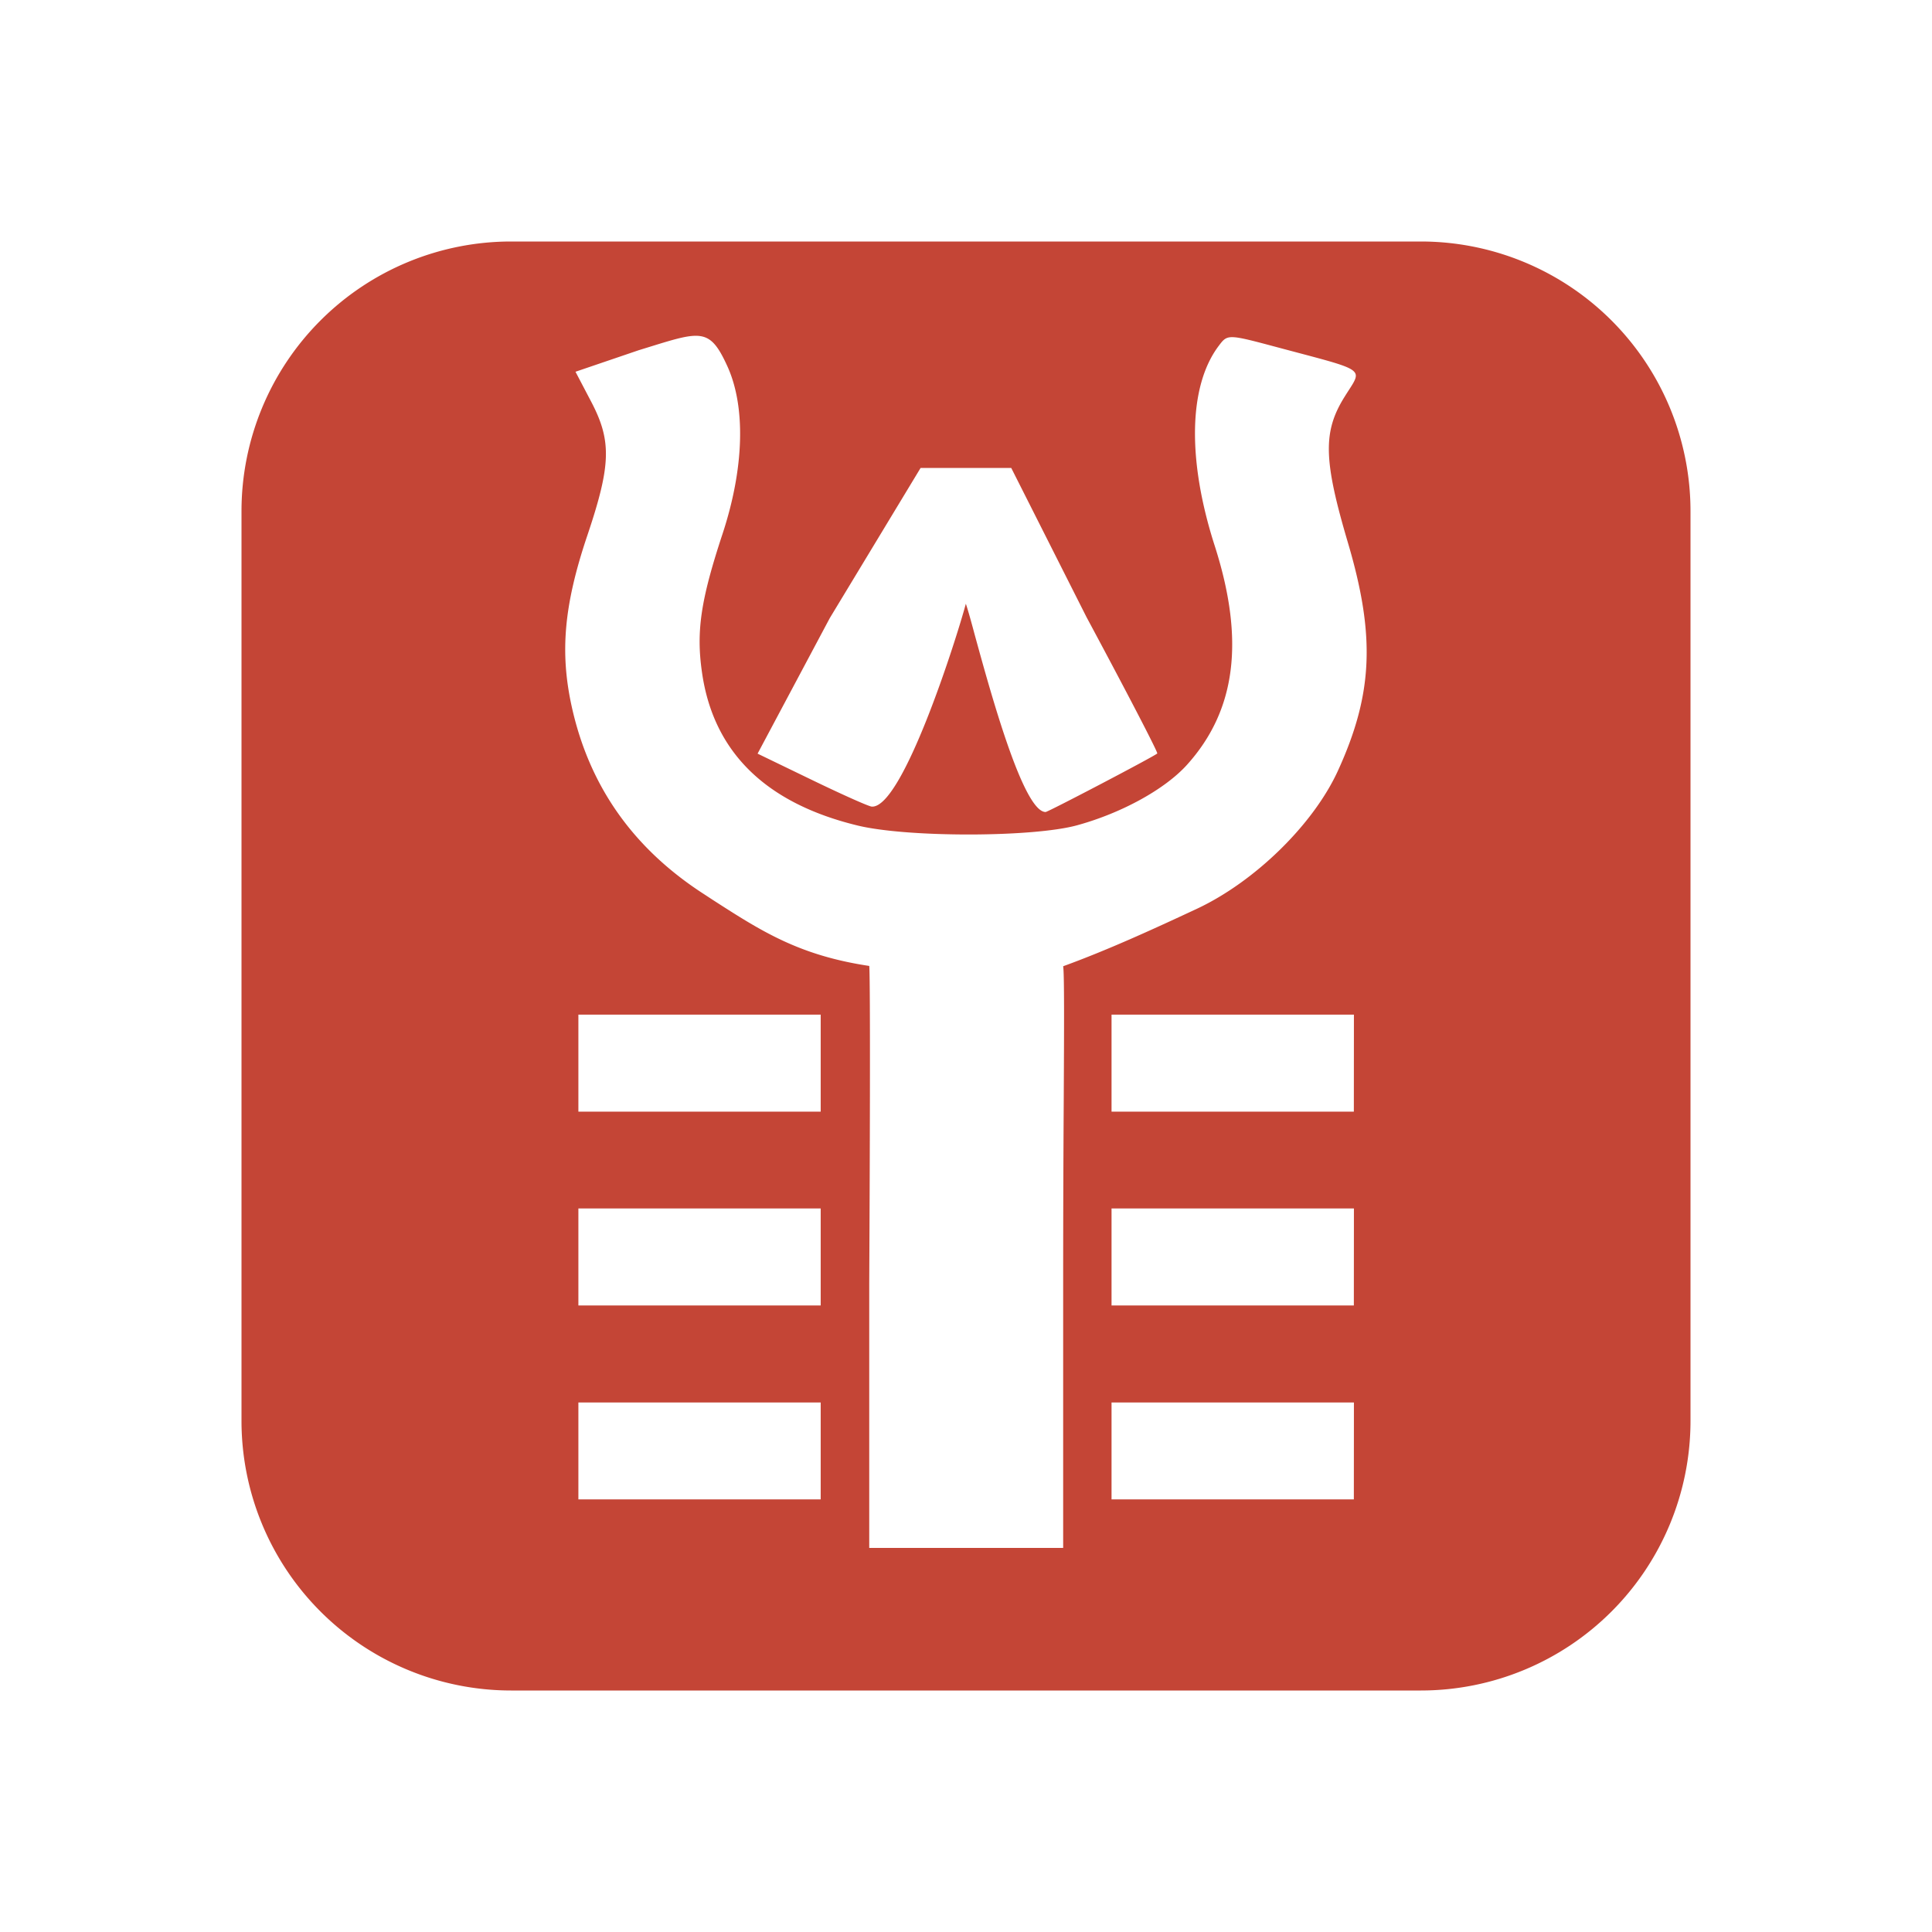 <svg xmlns="http://www.w3.org/2000/svg" width="1em" height="1em" viewBox="0 0 24 24"><path fill="#C44536" fill-rule="evenodd" d="M6.348 3A3.35 3.35 0 0 0 3 6.35v11.303A3.35 3.35 0 0 0 6.348 21h11.303A3.35 3.35 0 0 0 21 17.652V6.349A3.35 3.35 0 0 0 17.65 3zm4.45 9s.02-.034 0 3.938v3.291h2.409v-3.29c0-.826.003-1.607.007-2.253c.005-.934.008-1.587-.007-1.683c.57-.207 1.167-.483 1.666-.716c.718-.338 1.441-1.045 1.746-1.71c.437-.955.469-1.675.124-2.84c-.302-1.022-.311-1.373-.042-1.805c.087-.141.153-.22.14-.28c-.024-.098-.26-.147-.966-.336c-.625-.167-.625-.167-.736-.019c-.374.496-.393 1.413-.05 2.481c.377 1.175.266 2.047-.345 2.724c-.274.303-.81.598-1.364.75c-.55.151-2.107.153-2.726.003C9.508 9.977 8.86 9.339 8.72 8.35c-.073-.51-.015-.896.254-1.713c.269-.814.292-1.574.065-2.08c-.217-.48-.324-.448-.97-.248l-.136.042l-.784.267l.195.372c.256.488.247.787-.05 1.668c-.289.86-.341 1.448-.19 2.127c.22.988.767 1.76 1.647 2.326l.11.072c.6.386 1.065.685 1.936.816m-.602 5.423h-3.01v1.204h3.01zm6.624 0h-3.011v1.204h3.01zm-6.624-2.41h-3.01v1.205h3.01zm6.624 0h-3.011v1.205h3.01zm-6.624-2.408h-3.01v1.205h3.01zm6.624 0h-3.011v1.205h3.01zM10.83 10.02c.381.021 1.044-2.058 1.168-2.52c.02.057.06.196.11.384c.202.736.605 2.203.881 2.203c.03 0 1.342-.687 1.387-.727c.012-.01-.384-.772-.879-1.694l-.935-1.853h-1.126l-1.128 1.865l-.897 1.684l.676.327c.372.18.707.33.743.331" clip-rule="evenodd"/></svg>